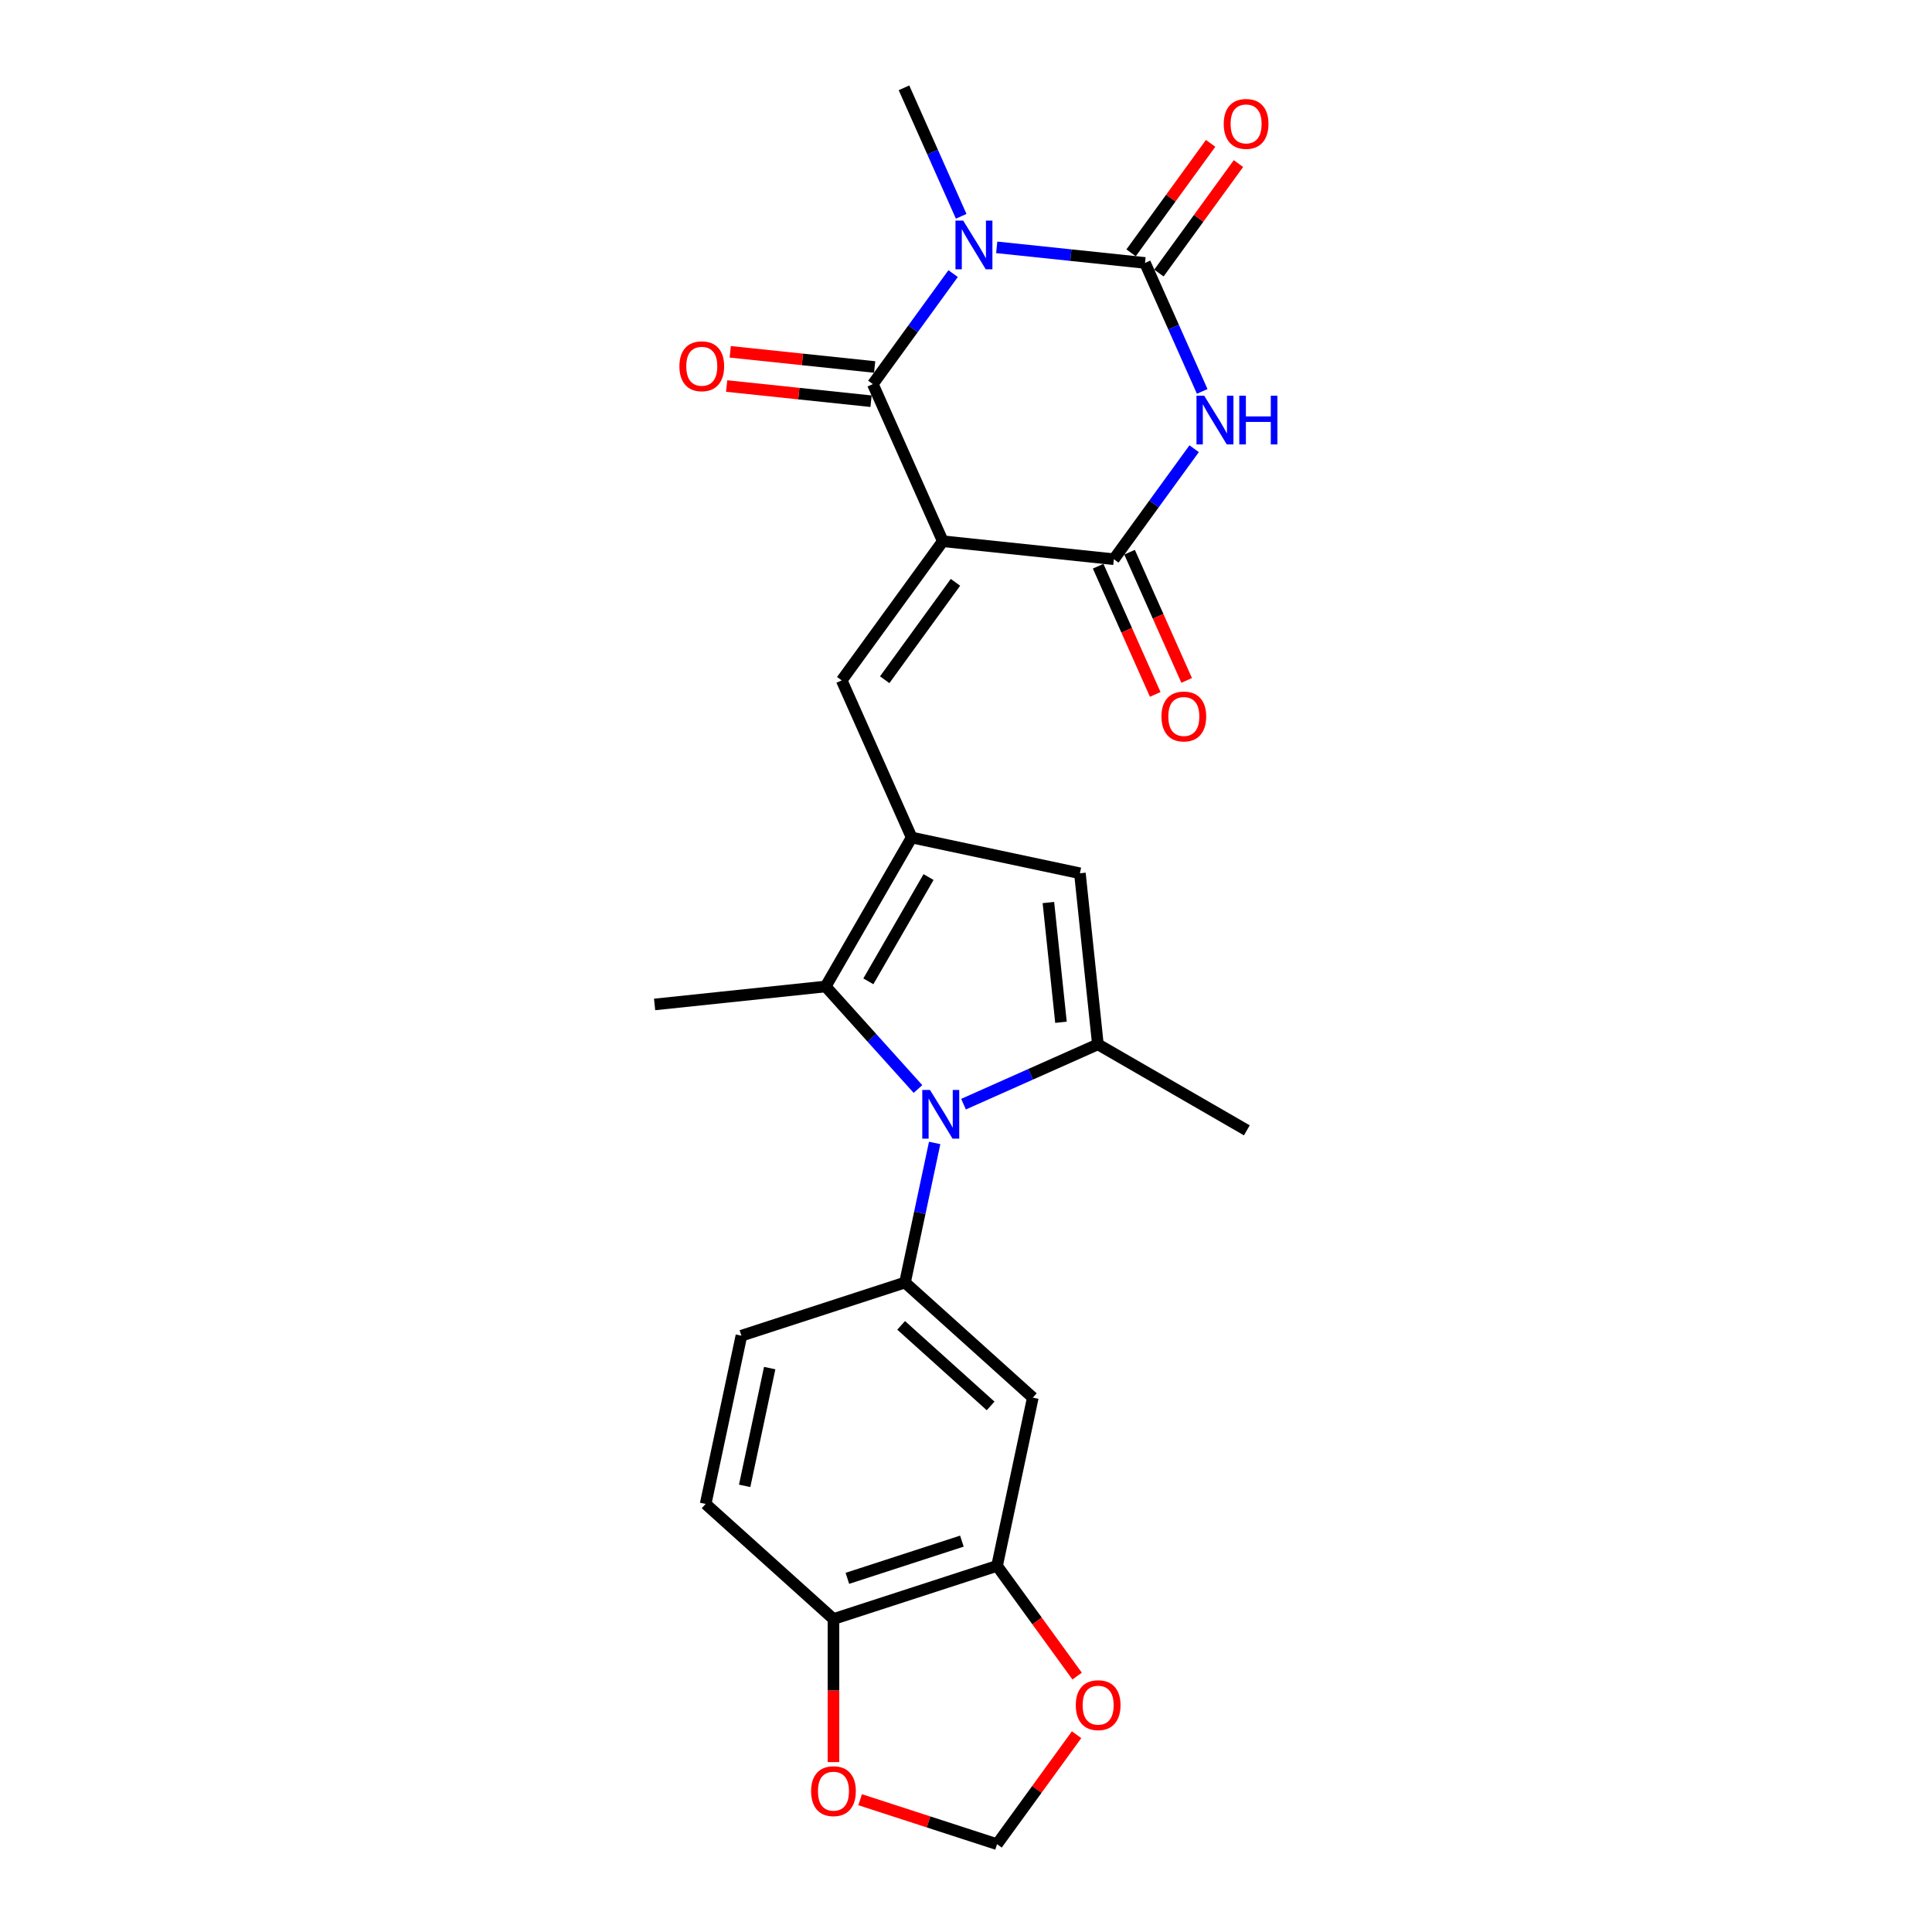 <?xml version='1.0' encoding='iso-8859-1'?>
<svg version='1.1' baseProfile='full'
              xmlns='http://www.w3.org/2000/svg'
                      xmlns:rdkit='http://www.rdkit.org/xml'
                      xmlns:xlink='http://www.w3.org/1999/xlink'
                  xml:space='preserve'
width='1000px' height='1000px' viewBox='0 0 1000 1000'>
<!-- END OF HEADER -->
<rect style='opacity:1.0;fill:#FFFFFF;stroke:none' width='1000' height='1000' x='0' y='0'> </rect>
<path class='bond-1' d='M 487.993,280.142 L 451.782,198.811' style='fill:none;fill-rule:evenodd;stroke:#000000;stroke-width:6px;stroke-linecap:butt;stroke-linejoin:miter;stroke-opacity:1' />
<path class='bond-5' d='M 487.993,280.142 L 576.533,289.448' style='fill:none;fill-rule:evenodd;stroke:#000000;stroke-width:6px;stroke-linecap:butt;stroke-linejoin:miter;stroke-opacity:1' />
<path class='bond-7' d='M 487.993,280.142 L 435.664,352.167' style='fill:none;fill-rule:evenodd;stroke:#000000;stroke-width:6px;stroke-linecap:butt;stroke-linejoin:miter;stroke-opacity:1' />
<path class='bond-7' d='M 494.549,301.411 L 457.918,351.829' style='fill:none;fill-rule:evenodd;stroke:#000000;stroke-width:6px;stroke-linecap:butt;stroke-linejoin:miter;stroke-opacity:1' />
<path class='bond-0' d='M 493.335,141.618 L 472.559,170.214' style='fill:none;fill-rule:evenodd;stroke:#0000FF;stroke-width:6px;stroke-linecap:butt;stroke-linejoin:miter;stroke-opacity:1' />
<path class='bond-0' d='M 472.559,170.214 L 451.782,198.811' style='fill:none;fill-rule:evenodd;stroke:#000000;stroke-width:6px;stroke-linecap:butt;stroke-linejoin:miter;stroke-opacity:1' />
<path class='bond-23' d='M 497.508,111.954 L 482.704,78.704' style='fill:none;fill-rule:evenodd;stroke:#0000FF;stroke-width:6px;stroke-linecap:butt;stroke-linejoin:miter;stroke-opacity:1' />
<path class='bond-23' d='M 482.704,78.704 L 467.9,45.455' style='fill:none;fill-rule:evenodd;stroke:#000000;stroke-width:6px;stroke-linecap:butt;stroke-linejoin:miter;stroke-opacity:1' />
<path class='bond-26' d='M 515.899,128.024 L 554.275,132.058' style='fill:none;fill-rule:evenodd;stroke:#0000FF;stroke-width:6px;stroke-linecap:butt;stroke-linejoin:miter;stroke-opacity:1' />
<path class='bond-26' d='M 554.275,132.058 L 592.652,136.092' style='fill:none;fill-rule:evenodd;stroke:#000000;stroke-width:6px;stroke-linecap:butt;stroke-linejoin:miter;stroke-opacity:1' />
<path class='bond-15' d='M 452.713,189.957 L 415.342,186.029' style='fill:none;fill-rule:evenodd;stroke:#000000;stroke-width:6px;stroke-linecap:butt;stroke-linejoin:miter;stroke-opacity:1' />
<path class='bond-15' d='M 415.342,186.029 L 377.972,182.101' style='fill:none;fill-rule:evenodd;stroke:#FF0000;stroke-width:6px;stroke-linecap:butt;stroke-linejoin:miter;stroke-opacity:1' />
<path class='bond-15' d='M 450.851,207.665 L 413.481,203.737' style='fill:none;fill-rule:evenodd;stroke:#000000;stroke-width:6px;stroke-linecap:butt;stroke-linejoin:miter;stroke-opacity:1' />
<path class='bond-15' d='M 413.481,203.737 L 376.111,199.809' style='fill:none;fill-rule:evenodd;stroke:#FF0000;stroke-width:6px;stroke-linecap:butt;stroke-linejoin:miter;stroke-opacity:1' />
<path class='bond-2' d='M 592.652,136.092 L 607.455,169.341' style='fill:none;fill-rule:evenodd;stroke:#000000;stroke-width:6px;stroke-linecap:butt;stroke-linejoin:miter;stroke-opacity:1' />
<path class='bond-2' d='M 607.455,169.341 L 622.259,202.591' style='fill:none;fill-rule:evenodd;stroke:#0000FF;stroke-width:6px;stroke-linecap:butt;stroke-linejoin:miter;stroke-opacity:1' />
<path class='bond-14' d='M 599.854,141.324 L 620.437,112.995' style='fill:none;fill-rule:evenodd;stroke:#000000;stroke-width:6px;stroke-linecap:butt;stroke-linejoin:miter;stroke-opacity:1' />
<path class='bond-14' d='M 620.437,112.995 L 641.019,84.666' style='fill:none;fill-rule:evenodd;stroke:#FF0000;stroke-width:6px;stroke-linecap:butt;stroke-linejoin:miter;stroke-opacity:1' />
<path class='bond-14' d='M 585.449,130.859 L 606.032,102.529' style='fill:none;fill-rule:evenodd;stroke:#000000;stroke-width:6px;stroke-linecap:butt;stroke-linejoin:miter;stroke-opacity:1' />
<path class='bond-14' d='M 606.032,102.529 L 626.614,74.2' style='fill:none;fill-rule:evenodd;stroke:#FF0000;stroke-width:6px;stroke-linecap:butt;stroke-linejoin:miter;stroke-opacity:1' />
<path class='bond-3' d='M 618.086,232.255 L 597.31,260.851' style='fill:none;fill-rule:evenodd;stroke:#0000FF;stroke-width:6px;stroke-linecap:butt;stroke-linejoin:miter;stroke-opacity:1' />
<path class='bond-3' d='M 597.31,260.851 L 576.533,289.448' style='fill:none;fill-rule:evenodd;stroke:#000000;stroke-width:6px;stroke-linecap:butt;stroke-linejoin:miter;stroke-opacity:1' />
<path class='bond-4' d='M 475.145,563.668 L 451.253,537.133' style='fill:none;fill-rule:evenodd;stroke:#0000FF;stroke-width:6px;stroke-linecap:butt;stroke-linejoin:miter;stroke-opacity:1' />
<path class='bond-4' d='M 451.253,537.133 L 427.361,510.598' style='fill:none;fill-rule:evenodd;stroke:#000000;stroke-width:6px;stroke-linecap:butt;stroke-linejoin:miter;stroke-opacity:1' />
<path class='bond-11' d='M 483.779,591.591 L 476.101,627.716' style='fill:none;fill-rule:evenodd;stroke:#0000FF;stroke-width:6px;stroke-linecap:butt;stroke-linejoin:miter;stroke-opacity:1' />
<path class='bond-11' d='M 476.101,627.716 L 468.422,663.841' style='fill:none;fill-rule:evenodd;stroke:#000000;stroke-width:6px;stroke-linecap:butt;stroke-linejoin:miter;stroke-opacity:1' />
<path class='bond-27' d='M 498.719,571.511 L 533.491,556.03' style='fill:none;fill-rule:evenodd;stroke:#0000FF;stroke-width:6px;stroke-linecap:butt;stroke-linejoin:miter;stroke-opacity:1' />
<path class='bond-27' d='M 533.491,556.03 L 568.263,540.548' style='fill:none;fill-rule:evenodd;stroke:#000000;stroke-width:6px;stroke-linecap:butt;stroke-linejoin:miter;stroke-opacity:1' />
<path class='bond-18' d='M 568.4,293.069 L 583.172,326.247' style='fill:none;fill-rule:evenodd;stroke:#000000;stroke-width:6px;stroke-linecap:butt;stroke-linejoin:miter;stroke-opacity:1' />
<path class='bond-18' d='M 583.172,326.247 L 597.944,359.425' style='fill:none;fill-rule:evenodd;stroke:#FF0000;stroke-width:6px;stroke-linecap:butt;stroke-linejoin:miter;stroke-opacity:1' />
<path class='bond-18' d='M 584.666,285.827 L 599.438,319.005' style='fill:none;fill-rule:evenodd;stroke:#000000;stroke-width:6px;stroke-linecap:butt;stroke-linejoin:miter;stroke-opacity:1' />
<path class='bond-18' d='M 599.438,319.005 L 614.21,352.183' style='fill:none;fill-rule:evenodd;stroke:#FF0000;stroke-width:6px;stroke-linecap:butt;stroke-linejoin:miter;stroke-opacity:1' />
<path class='bond-6' d='M 471.875,433.498 L 435.664,352.167' style='fill:none;fill-rule:evenodd;stroke:#000000;stroke-width:6px;stroke-linecap:butt;stroke-linejoin:miter;stroke-opacity:1' />
<path class='bond-9' d='M 471.875,433.498 L 427.361,510.598' style='fill:none;fill-rule:evenodd;stroke:#000000;stroke-width:6px;stroke-linecap:butt;stroke-linejoin:miter;stroke-opacity:1' />
<path class='bond-9' d='M 480.618,453.966 L 449.458,507.936' style='fill:none;fill-rule:evenodd;stroke:#000000;stroke-width:6px;stroke-linecap:butt;stroke-linejoin:miter;stroke-opacity:1' />
<path class='bond-10' d='M 471.875,433.498 L 558.957,452.008' style='fill:none;fill-rule:evenodd;stroke:#000000;stroke-width:6px;stroke-linecap:butt;stroke-linejoin:miter;stroke-opacity:1' />
<path class='bond-8' d='M 568.263,540.548 L 558.957,452.008' style='fill:none;fill-rule:evenodd;stroke:#000000;stroke-width:6px;stroke-linecap:butt;stroke-linejoin:miter;stroke-opacity:1' />
<path class='bond-8' d='M 549.159,529.128 L 542.645,467.15' style='fill:none;fill-rule:evenodd;stroke:#000000;stroke-width:6px;stroke-linecap:butt;stroke-linejoin:miter;stroke-opacity:1' />
<path class='bond-24' d='M 568.263,540.548 L 645.363,585.062' style='fill:none;fill-rule:evenodd;stroke:#000000;stroke-width:6px;stroke-linecap:butt;stroke-linejoin:miter;stroke-opacity:1' />
<path class='bond-25' d='M 427.361,510.598 L 338.82,519.904' style='fill:none;fill-rule:evenodd;stroke:#000000;stroke-width:6px;stroke-linecap:butt;stroke-linejoin:miter;stroke-opacity:1' />
<path class='bond-12' d='M 468.422,663.841 L 534.583,723.413' style='fill:none;fill-rule:evenodd;stroke:#000000;stroke-width:6px;stroke-linecap:butt;stroke-linejoin:miter;stroke-opacity:1' />
<path class='bond-12' d='M 466.432,686.009 L 512.744,727.709' style='fill:none;fill-rule:evenodd;stroke:#000000;stroke-width:6px;stroke-linecap:butt;stroke-linejoin:miter;stroke-opacity:1' />
<path class='bond-20' d='M 468.422,663.841 L 383.751,691.353' style='fill:none;fill-rule:evenodd;stroke:#000000;stroke-width:6px;stroke-linecap:butt;stroke-linejoin:miter;stroke-opacity:1' />
<path class='bond-13' d='M 534.583,723.413 L 516.073,810.495' style='fill:none;fill-rule:evenodd;stroke:#000000;stroke-width:6px;stroke-linecap:butt;stroke-linejoin:miter;stroke-opacity:1' />
<path class='bond-17' d='M 516.073,810.495 L 536.798,839.021' style='fill:none;fill-rule:evenodd;stroke:#000000;stroke-width:6px;stroke-linecap:butt;stroke-linejoin:miter;stroke-opacity:1' />
<path class='bond-17' d='M 536.798,839.021 L 557.522,867.546' style='fill:none;fill-rule:evenodd;stroke:#FF0000;stroke-width:6px;stroke-linecap:butt;stroke-linejoin:miter;stroke-opacity:1' />
<path class='bond-28' d='M 516.073,810.495 L 431.402,838.006' style='fill:none;fill-rule:evenodd;stroke:#000000;stroke-width:6px;stroke-linecap:butt;stroke-linejoin:miter;stroke-opacity:1' />
<path class='bond-28' d='M 497.87,797.688 L 438.6,816.946' style='fill:none;fill-rule:evenodd;stroke:#000000;stroke-width:6px;stroke-linecap:butt;stroke-linejoin:miter;stroke-opacity:1' />
<path class='bond-16' d='M 431.402,838.006 L 365.241,778.435' style='fill:none;fill-rule:evenodd;stroke:#000000;stroke-width:6px;stroke-linecap:butt;stroke-linejoin:miter;stroke-opacity:1' />
<path class='bond-19' d='M 431.402,838.006 L 431.402,875.033' style='fill:none;fill-rule:evenodd;stroke:#000000;stroke-width:6px;stroke-linecap:butt;stroke-linejoin:miter;stroke-opacity:1' />
<path class='bond-19' d='M 431.402,875.033 L 431.402,912.06' style='fill:none;fill-rule:evenodd;stroke:#FF0000;stroke-width:6px;stroke-linecap:butt;stroke-linejoin:miter;stroke-opacity:1' />
<path class='bond-21' d='M 557.238,897.887 L 536.655,926.216' style='fill:none;fill-rule:evenodd;stroke:#FF0000;stroke-width:6px;stroke-linecap:butt;stroke-linejoin:miter;stroke-opacity:1' />
<path class='bond-21' d='M 536.655,926.216 L 516.073,954.545' style='fill:none;fill-rule:evenodd;stroke:#000000;stroke-width:6px;stroke-linecap:butt;stroke-linejoin:miter;stroke-opacity:1' />
<path class='bond-29' d='M 445.201,931.518 L 480.637,943.032' style='fill:none;fill-rule:evenodd;stroke:#FF0000;stroke-width:6px;stroke-linecap:butt;stroke-linejoin:miter;stroke-opacity:1' />
<path class='bond-29' d='M 480.637,943.032 L 516.073,954.545' style='fill:none;fill-rule:evenodd;stroke:#000000;stroke-width:6px;stroke-linecap:butt;stroke-linejoin:miter;stroke-opacity:1' />
<path class='bond-22' d='M 383.751,691.353 L 365.241,778.435' style='fill:none;fill-rule:evenodd;stroke:#000000;stroke-width:6px;stroke-linecap:butt;stroke-linejoin:miter;stroke-opacity:1' />
<path class='bond-22' d='M 398.391,708.117 L 385.434,769.075' style='fill:none;fill-rule:evenodd;stroke:#000000;stroke-width:6px;stroke-linecap:butt;stroke-linejoin:miter;stroke-opacity:1' />
<path  class='atom-1' d='M 498.538 114.179
L 506.8 127.533
Q 507.619 128.851, 508.937 131.237
Q 510.254 133.623, 510.325 133.765
L 510.325 114.179
L 513.673 114.179
L 513.673 139.392
L 510.219 139.392
L 501.351 124.791
Q 500.319 123.082, 499.215 121.123
Q 498.146 119.165, 497.826 118.559
L 497.826 139.392
L 494.55 139.392
L 494.55 114.179
L 498.538 114.179
' fill='#0000FF'/>
<path  class='atom-4' d='M 623.289 204.816
L 631.551 218.17
Q 632.37 219.488, 633.688 221.874
Q 635.005 224.26, 635.077 224.402
L 635.077 204.816
L 638.424 204.816
L 638.424 230.029
L 634.97 230.029
L 626.103 215.428
Q 625.07 213.719, 623.966 211.76
Q 622.898 209.802, 622.577 209.196
L 622.577 230.029
L 619.301 230.029
L 619.301 204.816
L 623.289 204.816
' fill='#0000FF'/>
<path  class='atom-4' d='M 641.451 204.816
L 644.87 204.816
L 644.87 215.535
L 657.761 215.535
L 657.761 204.816
L 661.18 204.816
L 661.18 230.029
L 657.761 230.029
L 657.761 218.384
L 644.87 218.384
L 644.87 230.029
L 641.451 230.029
L 641.451 204.816
' fill='#0000FF'/>
<path  class='atom-5' d='M 481.359 564.153
L 489.621 577.507
Q 490.44 578.824, 491.757 581.21
Q 493.075 583.596, 493.146 583.739
L 493.146 564.153
L 496.494 564.153
L 496.494 589.365
L 493.039 589.365
L 484.172 574.765
Q 483.139 573.055, 482.035 571.097
Q 480.967 569.138, 480.647 568.533
L 480.647 589.365
L 477.37 589.365
L 477.37 564.153
L 481.359 564.153
' fill='#0000FF'/>
<path  class='atom-15' d='M 633.407 64.138
Q 633.407 58.084, 636.399 54.701
Q 639.39 51.318, 644.981 51.318
Q 650.572 51.318, 653.563 54.701
Q 656.554 58.084, 656.554 64.138
Q 656.554 70.263, 653.528 73.753
Q 650.501 77.207, 644.981 77.207
Q 639.426 77.207, 636.399 73.753
Q 633.407 70.298, 633.407 64.138
M 644.981 74.358
Q 648.827 74.358, 650.892 71.794
Q 652.993 69.195, 652.993 64.138
Q 652.993 59.188, 650.892 56.695
Q 648.827 54.166, 644.981 54.166
Q 641.135 54.166, 639.034 56.659
Q 636.968 59.152, 636.968 64.138
Q 636.968 69.23, 639.034 71.794
Q 641.135 74.358, 644.981 74.358
' fill='#FF0000'/>
<path  class='atom-16' d='M 351.668 189.576
Q 351.668 183.522, 354.66 180.139
Q 357.651 176.756, 363.242 176.756
Q 368.833 176.756, 371.824 180.139
Q 374.815 183.522, 374.815 189.576
Q 374.815 195.701, 371.788 199.191
Q 368.762 202.645, 363.242 202.645
Q 357.686 202.645, 354.66 199.191
Q 351.668 195.737, 351.668 189.576
M 363.242 199.796
Q 367.088 199.796, 369.153 197.232
Q 371.254 194.633, 371.254 189.576
Q 371.254 184.626, 369.153 182.133
Q 367.088 179.605, 363.242 179.605
Q 359.396 179.605, 357.295 182.098
Q 355.229 184.59, 355.229 189.576
Q 355.229 194.668, 357.295 197.232
Q 359.396 199.796, 363.242 199.796
' fill='#FF0000'/>
<path  class='atom-18' d='M 556.828 882.592
Q 556.828 876.538, 559.82 873.155
Q 562.811 869.772, 568.402 869.772
Q 573.993 869.772, 576.984 873.155
Q 579.976 876.538, 579.976 882.592
Q 579.976 888.717, 576.949 892.207
Q 573.922 895.661, 568.402 895.661
Q 562.847 895.661, 559.82 892.207
Q 556.828 888.752, 556.828 882.592
M 568.402 892.812
Q 572.248 892.812, 574.313 890.248
Q 576.414 887.648, 576.414 882.592
Q 576.414 877.642, 574.313 875.149
Q 572.248 872.62, 568.402 872.62
Q 564.556 872.62, 562.455 875.113
Q 560.389 877.606, 560.389 882.592
Q 560.389 887.684, 562.455 890.248
Q 564.556 892.812, 568.402 892.812
' fill='#FF0000'/>
<path  class='atom-19' d='M 601.17 370.85
Q 601.17 364.796, 604.162 361.413
Q 607.153 358.03, 612.744 358.03
Q 618.335 358.03, 621.326 361.413
Q 624.318 364.796, 624.318 370.85
Q 624.318 376.975, 621.291 380.465
Q 618.264 383.919, 612.744 383.919
Q 607.189 383.919, 604.162 380.465
Q 601.17 377.011, 601.17 370.85
M 612.744 381.07
Q 616.59 381.07, 618.656 378.506
Q 620.757 375.907, 620.757 370.85
Q 620.757 365.9, 618.656 363.407
Q 616.59 360.879, 612.744 360.879
Q 608.898 360.879, 606.797 363.372
Q 604.732 365.864, 604.732 370.85
Q 604.732 375.942, 606.797 378.506
Q 608.898 381.07, 612.744 381.07
' fill='#FF0000'/>
<path  class='atom-20' d='M 419.828 927.106
Q 419.828 921.052, 422.82 917.669
Q 425.811 914.286, 431.402 914.286
Q 436.993 914.286, 439.984 917.669
Q 442.976 921.052, 442.976 927.106
Q 442.976 933.231, 439.949 936.721
Q 436.922 940.175, 431.402 940.175
Q 425.847 940.175, 422.82 936.721
Q 419.828 933.266, 419.828 927.106
M 431.402 937.326
Q 435.248 937.326, 437.314 934.762
Q 439.415 932.162, 439.415 927.106
Q 439.415 922.156, 437.314 919.663
Q 435.248 917.134, 431.402 917.134
Q 427.556 917.134, 425.455 919.627
Q 423.39 922.12, 423.39 927.106
Q 423.39 932.198, 425.455 934.762
Q 427.556 937.326, 431.402 937.326
' fill='#FF0000'/>
</svg>
